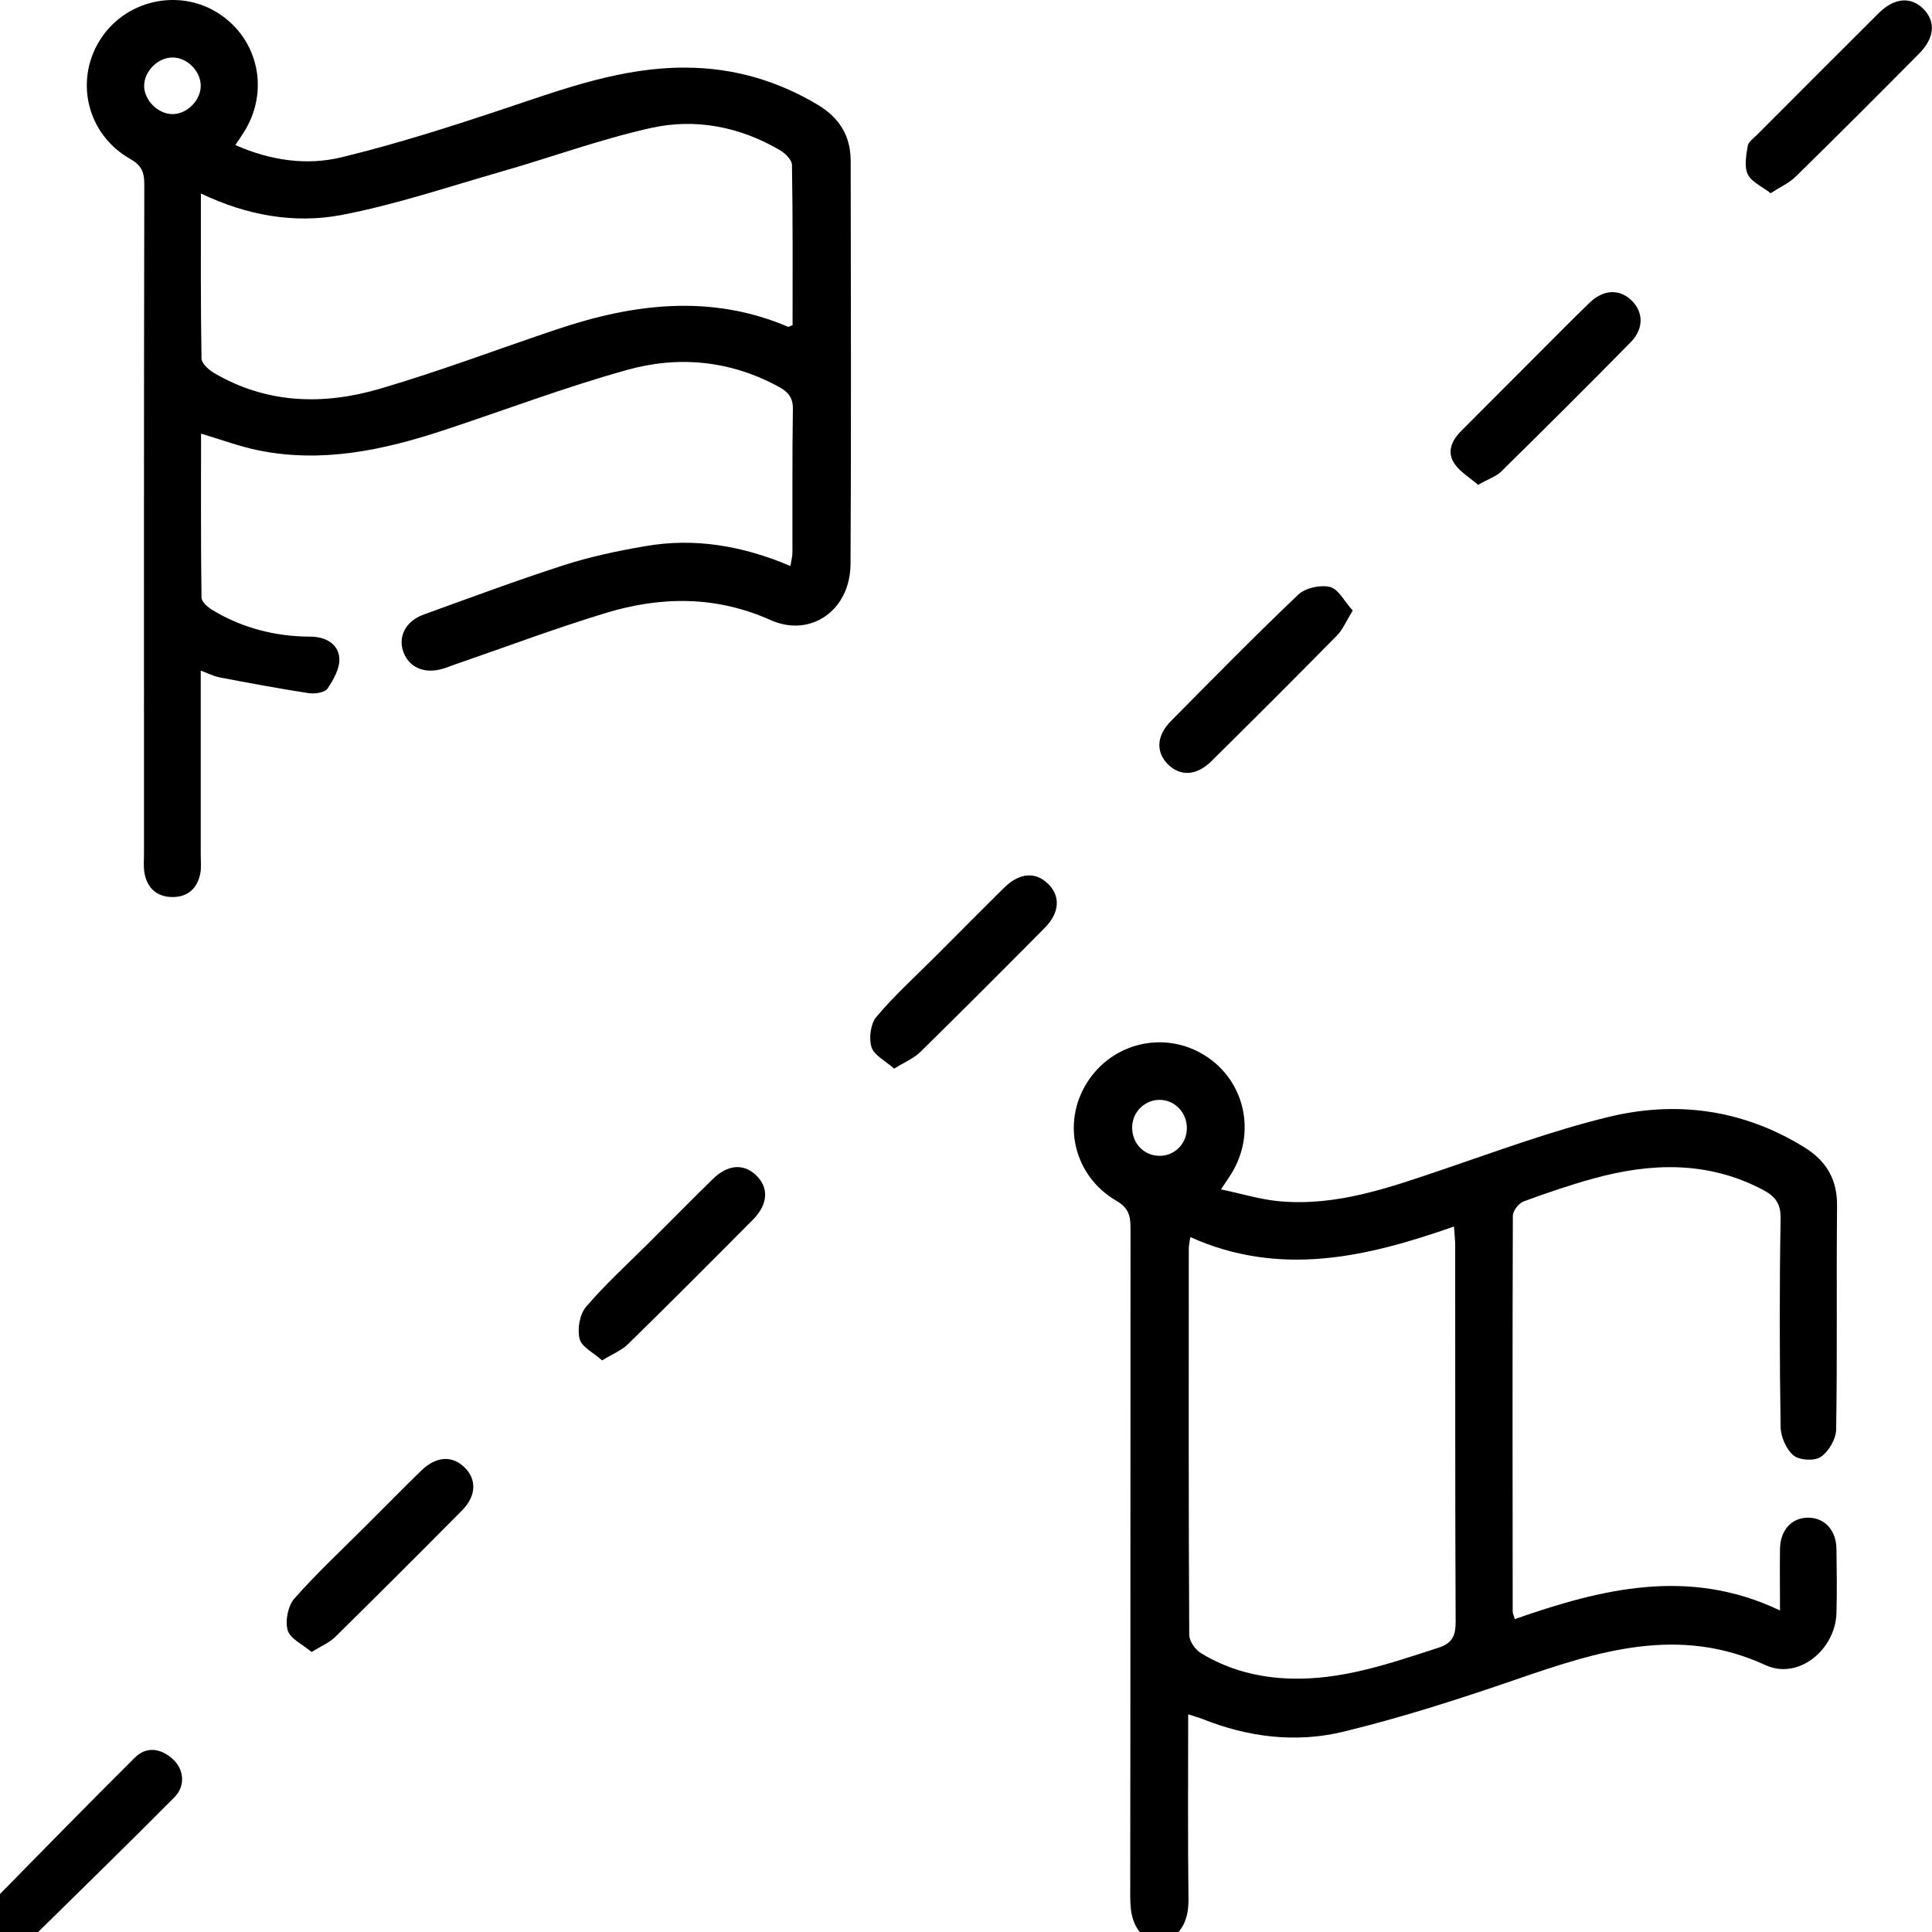 <?xml version="1.0" encoding="utf-8"?>
<!-- Generator: Adobe Illustrator 28.0.0, SVG Export Plug-In . SVG Version: 6.00 Build 0)  -->
<svg version="1.1" id="Layer_1" xmlns="http://www.w3.org/2000/svg" xmlns:xlink="http://www.w3.org/1999/xlink" x="0px" y="0px"
	 viewBox="0 0 128 128" style="enable-background:new 0 0 128 128;" xml:space="preserve">
<g id="dUfgsn.tif">
	<g>
		<path d="M76.04,128.5c-0.98-0.71-1.16-1.71-1.16-2.85c0.02-14.76,0.01-29.52,0.02-44.28c0-0.81-0.12-1.34-0.93-1.81
			c-2.81-1.63-3.65-5.13-1.96-7.82c1.67-2.67,5.13-3.48,7.79-1.83c2.69,1.67,3.47,5.16,1.75,7.9c-0.15,0.24-0.32,0.48-0.66,0.99
			c1.36,0.28,2.57,0.66,3.8,0.78c3.85,0.37,7.4-0.91,10.97-2.12c3.59-1.22,7.16-2.54,10.83-3.44c4.54-1.12,8.95-0.53,13.02,1.97
			c1.48,0.91,2.22,2.13,2.2,3.92c-0.05,4.93,0.02,9.87-0.06,14.8c-0.01,0.63-0.49,1.45-1.01,1.81c-0.42,0.29-1.42,0.23-1.81-0.09
			c-0.49-0.41-0.85-1.24-0.86-1.9c-0.07-4.6-0.08-9.2,0-13.8c0.02-1.02-0.39-1.49-1.19-1.91c-3.63-1.91-7.4-1.79-11.21-0.74
			c-1.57,0.43-3.11,0.96-4.63,1.52c-0.32,0.12-0.71,0.62-0.71,0.95c-0.03,8.74-0.02,17.48-0.01,26.22c0,0.11,0.06,0.23,0.14,0.5
			c5.76-2.02,11.56-3.45,17.57-0.57c0-1.5-0.02-2.79,0-4.08c0.02-1.25,0.77-2.07,1.86-2.07c1.09,0,1.86,0.82,1.88,2.06
			c0.02,1.42,0.04,2.84,0,4.26c-0.07,2.43-2.52,4.45-4.7,3.45c-5.75-2.65-11.07-0.93-16.5,0.94c-3.78,1.3-7.59,2.53-11.47,3.47
			c-3.13,0.76-6.31,0.37-9.35-0.85c-0.26-0.1-0.54-0.17-0.93-0.3c0,4.15-0.03,8.2,0.02,12.25c0.01,1.14-0.3,2.03-1.22,2.69
			C77.05,128.5,76.55,128.5,76.04,128.5z M78.86,81.96c-0.05,0.36-0.1,0.56-0.1,0.76c0,8.53-0.02,17.05,0.03,25.58
			c0,0.42,0.39,0.99,0.77,1.22c1.81,1.11,3.82,1.63,5.95,1.69c3.41,0.1,6.57-1,9.75-2.03c0.91-0.29,1.18-0.74,1.18-1.7
			c-0.04-8.32-0.02-16.64-0.03-24.95c0-0.39-0.05-0.78-0.08-1.27C90.5,83.31,84.78,84.62,78.86,81.96z M76.91,72.87
			c-0.99-0.05-1.85,0.73-1.9,1.74c-0.05,1.03,0.67,1.88,1.66,1.96c1.05,0.09,1.93-0.71,1.96-1.78
			C78.66,73.77,77.9,72.92,76.91,72.87z"/>
		<path d="M-0.5,125.99c3.13-3.18,6.25-6.38,9.42-9.53c0.76-0.76,1.69-0.65,2.49,0.05c0.78,0.68,0.91,1.79,0.14,2.57
			c-3.14,3.17-6.35,6.28-9.53,9.42c-0.84,0-1.67,0-2.51,0C-0.5,127.66-0.5,126.83-0.5,125.99z"/>
		<path d="M15.59,9.61c2.34,1.03,4.73,1.37,7.04,0.81c3.67-0.89,7.29-2.05,10.88-3.25c3.88-1.3,7.72-2.71,11.9-2.69
			c3.17,0.01,6.08,0.85,8.8,2.48c1.42,0.86,2.15,2.07,2.15,3.7c0.01,8.9,0.04,17.81-0.01,26.71c-0.02,3.06-2.63,4.9-5.3,3.71
			c-3.6-1.61-7.23-1.58-10.88-0.48c-3.39,1.03-6.71,2.28-10.05,3.43c-0.28,0.1-0.55,0.21-0.83,0.29c-1.2,0.34-2.21-0.12-2.57-1.14
			c-0.36-1.01,0.16-2.03,1.34-2.46c3.09-1.12,6.18-2.27,9.31-3.28c1.74-0.56,3.54-0.94,5.35-1.25c3.29-0.58,6.47-0.04,9.65,1.31
			c0.05-0.36,0.13-0.62,0.13-0.88c0.01-3.18-0.02-6.35,0.03-9.53c0.01-0.76-0.32-1.12-0.91-1.45c-3.21-1.76-6.65-2.09-10.08-1.13
			c-4.13,1.15-8.15,2.68-12.22,4.02c-3.96,1.3-7.99,2.16-12.18,1.31c-1.25-0.25-2.47-0.71-3.82-1.11c0,3.63-0.02,7.24,0.03,10.86
			c0,0.29,0.44,0.66,0.76,0.85c1.98,1.18,4.14,1.73,6.44,1.74c1,0,1.84,0.45,1.93,1.4c0.06,0.66-0.38,1.45-0.78,2.04
			c-0.18,0.27-0.86,0.37-1.27,0.3c-1.97-0.3-3.92-0.67-5.88-1.04c-0.39-0.08-0.77-0.27-1.25-0.45c0,4.16,0,8.21,0,12.26
			c0,0.38,0.04,0.76-0.02,1.13c-0.19,1.05-0.86,1.64-1.91,1.61c-0.99-0.02-1.63-0.61-1.8-1.6c-0.07-0.41-0.03-0.83-0.03-1.25
			c0-14.8-0.01-29.6,0.02-44.39c0-0.79-0.19-1.24-0.93-1.66c-2.82-1.59-3.7-5.1-2.05-7.81c1.64-2.7,5.24-3.54,7.89-1.84
			c2.68,1.72,3.41,5.21,1.66,7.92C15.97,9.06,15.81,9.29,15.59,9.61z M13.31,12.82c0,3.77-0.02,7.35,0.04,10.94
			c0.01,0.32,0.47,0.73,0.81,0.94c3.5,2.06,7.27,2.16,11.03,1.05c3.96-1.16,7.82-2.63,11.73-3.94c5.07-1.7,10.17-2.34,15.29-0.16
			c0.05,0.02,0.14-0.05,0.3-0.11c0-3.52,0.02-7.07-0.04-10.62c-0.01-0.33-0.44-0.76-0.78-0.96c-2.67-1.57-5.61-2.14-8.57-1.48
			c-3.36,0.75-6.62,1.95-9.94,2.9c-3.52,1.01-7.01,2.19-10.59,2.87C19.48,14.83,16.35,14.27,13.31,12.82z M11.39,3.81
			c-0.96,0.02-1.84,0.93-1.84,1.88c0,0.94,0.9,1.85,1.85,1.87c1,0.02,1.94-0.95,1.9-1.94C13.25,4.64,12.34,3.78,11.39,3.81z"/>
		<path d="M117.31,12.8c-0.58-0.45-1.28-0.75-1.52-1.26c-0.24-0.51-0.1-1.25,0-1.87c0.05-0.28,0.4-0.52,0.63-0.75
			c2.68-2.69,5.37-5.38,8.06-8.06c1.03-1.02,2.13-1.1,2.96-0.26c0.82,0.84,0.73,1.92-0.3,2.96c-2.71,2.73-5.42,5.45-8.17,8.14
			C118.56,12.11,117.98,12.37,117.31,12.8z"/>
		<path d="M97.93,32.12c-0.56-0.48-1.21-0.86-1.58-1.42c-0.51-0.76-0.16-1.53,0.45-2.14c1.56-1.57,3.13-3.14,4.69-4.7
			c1.27-1.27,2.53-2.55,3.82-3.8c0.92-0.89,1.98-0.93,2.78-0.16c0.8,0.77,0.83,1.88-0.06,2.78c-2.84,2.89-5.72,5.75-8.6,8.59
			C99.08,31.58,98.58,31.75,97.93,32.12z"/>
		<path d="M89.62,40.45c-0.43,0.7-0.65,1.25-1.03,1.64c-2.75,2.8-5.53,5.57-8.33,8.34c-0.98,0.97-2.05,1.02-2.87,0.22
			c-0.82-0.81-0.78-1.9,0.18-2.87c2.79-2.82,5.57-5.65,8.45-8.39c0.47-0.44,1.47-0.66,2.1-0.5C88.69,39.04,89.08,39.86,89.62,40.45z
			"/>
		<path d="M59.24,70.8c-0.58-0.52-1.33-0.88-1.5-1.42c-0.19-0.6-0.06-1.56,0.33-2.02c1.21-1.43,2.61-2.7,3.94-4.03
			c1.51-1.51,3-3.02,4.52-4.52c1-0.98,2.04-1.07,2.87-0.29c0.87,0.81,0.83,1.94-0.19,2.96c-2.73,2.76-5.48,5.51-8.25,8.23
			C60.54,70.12,59.95,70.36,59.24,70.8z"/>
		<path d="M39.89,90.13c-0.58-0.52-1.36-0.89-1.49-1.43c-0.16-0.65,0-1.62,0.43-2.12c1.27-1.49,2.73-2.82,4.12-4.2
			c1.42-1.42,2.83-2.85,4.26-4.25c0.99-0.98,2.04-1.06,2.87-0.28c0.87,0.82,0.82,1.94-0.2,2.96c-2.74,2.76-5.48,5.51-8.26,8.23
			C41.2,89.46,40.61,89.69,39.89,90.13z"/>
		<path d="M20.64,109.45c-0.59-0.51-1.42-0.88-1.58-1.44c-0.18-0.63,0.02-1.63,0.45-2.11c1.52-1.72,3.21-3.29,4.83-4.91
			c1.18-1.18,2.35-2.37,3.55-3.54c0.99-0.97,2.04-1.04,2.87-0.25c0.83,0.8,0.81,1.9-0.15,2.87c-2.79,2.82-5.6,5.62-8.43,8.41
			C21.82,108.83,21.31,109.04,20.64,109.45z"/>
	</g>
</g>
</svg>
